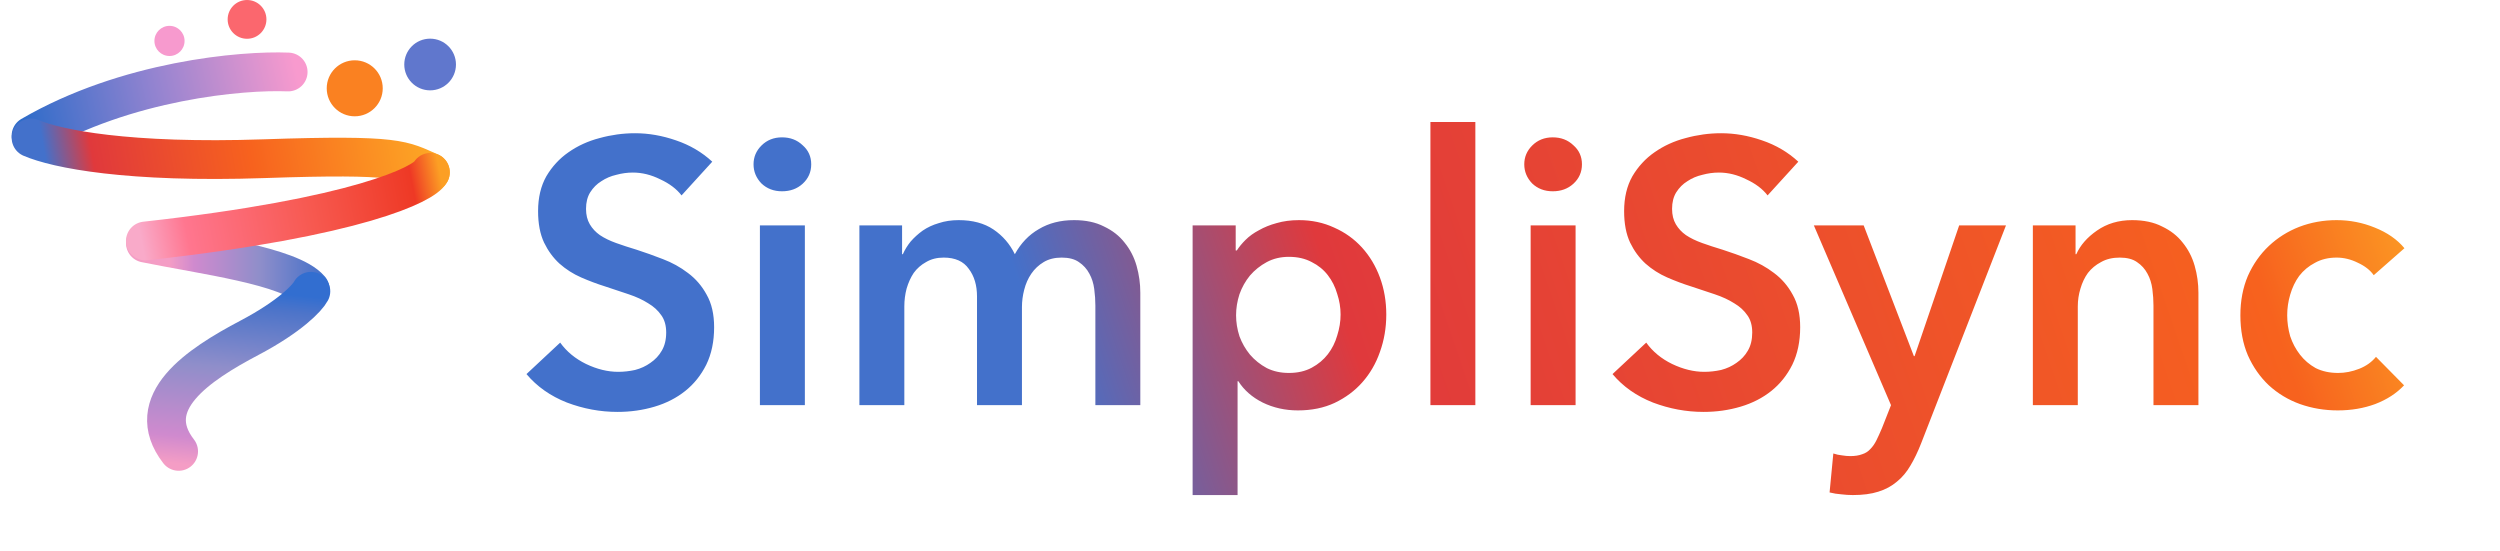 <svg width="168" height="37" viewBox="0 0 168 37" fill="none" xmlns="http://www.w3.org/2000/svg">
<path d="M45.8 13.131C45.464 12.695 44.986 12.334 44.365 12.049C43.761 11.747 43.148 11.596 42.527 11.596C42.158 11.596 41.789 11.646 41.42 11.747C41.051 11.831 40.715 11.973 40.413 12.175C40.111 12.359 39.859 12.611 39.658 12.93C39.473 13.232 39.381 13.601 39.381 14.037C39.381 14.44 39.465 14.784 39.633 15.069C39.8 15.355 40.027 15.598 40.312 15.799C40.614 16.001 40.975 16.177 41.395 16.328C41.814 16.479 42.276 16.63 42.779 16.781C43.35 16.966 43.937 17.175 44.541 17.41C45.162 17.645 45.724 17.956 46.227 18.342C46.748 18.728 47.167 19.214 47.486 19.802C47.822 20.389 47.989 21.119 47.989 21.991C47.989 22.948 47.813 23.787 47.461 24.509C47.108 25.213 46.639 25.801 46.051 26.271C45.464 26.741 44.776 27.093 43.987 27.328C43.199 27.563 42.368 27.68 41.495 27.68C40.337 27.68 39.205 27.47 38.097 27.051C36.99 26.615 36.084 25.977 35.379 25.138L37.644 23.023C38.08 23.628 38.659 24.106 39.381 24.458C40.119 24.811 40.841 24.987 41.546 24.987C41.915 24.987 42.292 24.945 42.678 24.861C43.064 24.76 43.408 24.601 43.71 24.383C44.029 24.165 44.281 23.896 44.465 23.577C44.667 23.242 44.768 22.831 44.768 22.344C44.768 21.874 44.658 21.488 44.44 21.186C44.222 20.867 43.928 20.599 43.559 20.381C43.19 20.146 42.754 19.944 42.25 19.776C41.747 19.609 41.218 19.432 40.665 19.248C40.128 19.08 39.591 18.879 39.054 18.644C38.517 18.409 38.03 18.098 37.594 17.712C37.174 17.326 36.83 16.857 36.562 16.303C36.293 15.732 36.159 15.027 36.159 14.188C36.159 13.282 36.344 12.502 36.713 11.847C37.099 11.193 37.594 10.656 38.198 10.236C38.819 9.8 39.515 9.481 40.287 9.28C41.076 9.062 41.873 8.953 42.678 8.953C43.584 8.953 44.499 9.112 45.422 9.431C46.362 9.75 47.176 10.228 47.864 10.866L45.8 13.131ZM51.066 15.145H54.087V27.227H51.066V15.145ZM50.638 11.042C50.638 10.555 50.814 10.136 51.167 9.783C51.536 9.414 51.997 9.23 52.551 9.23C53.105 9.23 53.566 9.406 53.935 9.758C54.321 10.094 54.514 10.522 54.514 11.042C54.514 11.562 54.321 11.998 53.935 12.351C53.566 12.687 53.105 12.854 52.551 12.854C51.997 12.854 51.536 12.678 51.167 12.326C50.814 11.957 50.638 11.529 50.638 11.042ZM72.174 14.793C72.963 14.793 73.634 14.935 74.188 15.22C74.758 15.489 75.22 15.85 75.572 16.303C75.941 16.756 76.21 17.276 76.378 17.863C76.545 18.451 76.629 19.055 76.629 19.676V27.227H73.609V20.532C73.609 20.179 73.584 19.81 73.533 19.424C73.483 19.038 73.374 18.694 73.206 18.392C73.038 18.073 72.803 17.813 72.501 17.612C72.216 17.41 71.83 17.31 71.343 17.31C70.874 17.31 70.471 17.41 70.135 17.612C69.799 17.813 69.523 18.073 69.305 18.392C69.086 18.711 68.927 19.072 68.826 19.474C68.726 19.86 68.675 20.246 68.675 20.632V27.227H65.655V19.927C65.655 19.172 65.47 18.551 65.101 18.065C64.749 17.561 64.186 17.31 63.414 17.31C62.961 17.31 62.567 17.41 62.231 17.612C61.896 17.796 61.619 18.04 61.401 18.342C61.199 18.644 61.04 18.996 60.922 19.399C60.822 19.785 60.771 20.179 60.771 20.582V27.227H57.751V15.145H60.62V17.083H60.671C60.805 16.781 60.981 16.496 61.199 16.227C61.434 15.959 61.703 15.715 62.005 15.497C62.324 15.279 62.684 15.111 63.087 14.994C63.49 14.86 63.935 14.793 64.421 14.793C65.361 14.793 66.141 15.002 66.762 15.422C67.383 15.841 67.861 16.395 68.197 17.083C68.6 16.345 69.137 15.783 69.808 15.397C70.479 14.994 71.268 14.793 72.174 14.793ZM83.039 15.145V16.831H83.115C83.266 16.596 83.459 16.361 83.694 16.127C83.945 15.875 84.247 15.657 84.6 15.472C84.952 15.271 85.347 15.111 85.783 14.994C86.236 14.86 86.739 14.793 87.293 14.793C88.149 14.793 88.938 14.96 89.659 15.296C90.381 15.615 91.002 16.059 91.522 16.63C92.042 17.201 92.445 17.872 92.73 18.644C93.015 19.416 93.158 20.246 93.158 21.136C93.158 22.025 93.015 22.864 92.73 23.653C92.462 24.425 92.067 25.104 91.547 25.692C91.044 26.262 90.423 26.724 89.684 27.076C88.963 27.412 88.141 27.579 87.218 27.579C86.362 27.579 85.573 27.403 84.852 27.051C84.147 26.698 83.601 26.22 83.215 25.616H83.165V33.268H80.144V15.145H83.039ZM90.087 21.136C90.087 20.666 90.012 20.204 89.861 19.751C89.726 19.281 89.517 18.862 89.231 18.493C88.946 18.123 88.585 17.83 88.149 17.612C87.713 17.377 87.201 17.259 86.614 17.259C86.06 17.259 85.565 17.377 85.128 17.612C84.692 17.847 84.314 18.149 83.996 18.518C83.694 18.887 83.459 19.306 83.291 19.776C83.14 20.246 83.064 20.716 83.064 21.186C83.064 21.656 83.14 22.126 83.291 22.596C83.459 23.049 83.694 23.46 83.996 23.829C84.314 24.198 84.692 24.5 85.128 24.735C85.565 24.953 86.06 25.062 86.614 25.062C87.201 25.062 87.713 24.945 88.149 24.71C88.585 24.475 88.946 24.173 89.231 23.804C89.517 23.435 89.726 23.015 89.861 22.545C90.012 22.075 90.087 21.605 90.087 21.136ZM96.124 8.198H99.144V27.227H96.124V8.198ZM102.859 15.145H105.879V27.227H102.859V15.145ZM102.431 11.042C102.431 10.555 102.607 10.136 102.96 9.783C103.329 9.414 103.79 9.23 104.344 9.23C104.898 9.23 105.359 9.406 105.728 9.758C106.114 10.094 106.307 10.522 106.307 11.042C106.307 11.562 106.114 11.998 105.728 12.351C105.359 12.687 104.898 12.854 104.344 12.854C103.79 12.854 103.329 12.678 102.96 12.326C102.607 11.957 102.431 11.529 102.431 11.042ZM118.782 13.131C118.446 12.695 117.968 12.334 117.347 12.049C116.743 11.747 116.13 11.596 115.509 11.596C115.14 11.596 114.771 11.646 114.402 11.747C114.033 11.831 113.697 11.973 113.395 12.175C113.093 12.359 112.841 12.611 112.64 12.93C112.455 13.232 112.363 13.601 112.363 14.037C112.363 14.44 112.447 14.784 112.615 15.069C112.783 15.355 113.009 15.598 113.294 15.799C113.596 16.001 113.957 16.177 114.377 16.328C114.796 16.479 115.258 16.63 115.761 16.781C116.332 16.966 116.919 17.175 117.523 17.41C118.144 17.645 118.706 17.956 119.21 18.342C119.73 18.728 120.149 19.214 120.468 19.802C120.804 20.389 120.972 21.119 120.972 21.991C120.972 22.948 120.795 23.787 120.443 24.509C120.091 25.213 119.621 25.801 119.033 26.271C118.446 26.741 117.758 27.093 116.969 27.328C116.181 27.563 115.35 27.68 114.477 27.68C113.319 27.68 112.187 27.47 111.079 27.051C109.972 26.615 109.066 25.977 108.361 25.138L110.626 23.023C111.062 23.628 111.641 24.106 112.363 24.458C113.101 24.811 113.823 24.987 114.528 24.987C114.897 24.987 115.274 24.945 115.66 24.861C116.046 24.76 116.39 24.601 116.692 24.383C117.011 24.165 117.263 23.896 117.448 23.577C117.649 23.242 117.75 22.831 117.75 22.344C117.75 21.874 117.641 21.488 117.422 21.186C117.204 20.867 116.911 20.599 116.541 20.381C116.172 20.146 115.736 19.944 115.233 19.776C114.729 19.609 114.2 19.432 113.647 19.248C113.11 19.08 112.573 18.879 112.036 18.644C111.499 18.409 111.012 18.098 110.576 17.712C110.156 17.326 109.812 16.857 109.544 16.303C109.275 15.732 109.141 15.027 109.141 14.188C109.141 13.282 109.326 12.502 109.695 11.847C110.081 11.193 110.576 10.656 111.18 10.236C111.801 9.8 112.497 9.481 113.269 9.28C114.058 9.062 114.855 8.953 115.66 8.953C116.567 8.953 117.481 9.112 118.404 9.431C119.344 9.75 120.158 10.228 120.846 10.866L118.782 13.131ZM121.89 15.145H125.238L128.611 23.93H128.661L131.657 15.145H134.803L129.089 29.82C128.871 30.373 128.636 30.86 128.385 31.28C128.133 31.716 127.831 32.077 127.478 32.362C127.126 32.664 126.706 32.891 126.22 33.042C125.75 33.193 125.179 33.268 124.508 33.268C124.256 33.268 123.996 33.251 123.728 33.218C123.476 33.201 123.216 33.159 122.948 33.092L123.199 30.474C123.401 30.541 123.594 30.583 123.778 30.6C123.98 30.634 124.164 30.65 124.332 30.65C124.651 30.65 124.919 30.608 125.137 30.525C125.356 30.457 125.54 30.34 125.691 30.172C125.842 30.021 125.976 29.828 126.094 29.593C126.211 29.358 126.337 29.081 126.471 28.763L127.076 27.227L121.89 15.145ZM136.608 15.145H139.477V17.083H139.528C139.796 16.479 140.258 15.95 140.912 15.497C141.583 15.027 142.372 14.793 143.278 14.793C144.067 14.793 144.738 14.935 145.292 15.22C145.863 15.489 146.324 15.85 146.676 16.303C147.046 16.756 147.314 17.276 147.482 17.863C147.65 18.451 147.734 19.055 147.734 19.676V27.227H144.713V20.532C144.713 20.179 144.688 19.81 144.638 19.424C144.587 19.038 144.478 18.694 144.31 18.392C144.142 18.073 143.908 17.813 143.606 17.612C143.32 17.41 142.934 17.31 142.448 17.31C141.961 17.31 141.541 17.41 141.189 17.612C140.837 17.796 140.543 18.04 140.308 18.342C140.09 18.644 139.922 18.996 139.805 19.399C139.687 19.785 139.628 20.179 139.628 20.582V27.227H136.608V15.145ZM159.515 18.493C159.28 18.157 158.927 17.88 158.457 17.662C157.987 17.427 157.509 17.31 157.023 17.31C156.469 17.31 155.982 17.427 155.563 17.662C155.143 17.88 154.791 18.174 154.505 18.543C154.237 18.912 154.036 19.332 153.901 19.802C153.767 20.255 153.7 20.716 153.7 21.186C153.7 21.656 153.767 22.126 153.901 22.596C154.052 23.049 154.271 23.46 154.556 23.829C154.841 24.198 155.193 24.5 155.613 24.735C156.049 24.953 156.553 25.062 157.123 25.062C157.593 25.062 158.063 24.97 158.533 24.785C159.003 24.601 159.38 24.332 159.666 23.98L161.553 25.893C161.05 26.43 160.404 26.849 159.615 27.152C158.843 27.437 158.004 27.579 157.098 27.579C156.209 27.579 155.361 27.437 154.556 27.152C153.767 26.866 153.071 26.447 152.467 25.893C151.879 25.339 151.409 24.668 151.057 23.879C150.721 23.091 150.554 22.193 150.554 21.186C150.554 20.213 150.721 19.332 151.057 18.543C151.409 17.754 151.879 17.083 152.467 16.529C153.054 15.976 153.734 15.548 154.505 15.246C155.294 14.944 156.133 14.793 157.023 14.793C157.912 14.793 158.768 14.96 159.59 15.296C160.429 15.632 161.092 16.093 161.579 16.68L159.515 18.493Z" fill="url(#paint0_linear_1109_6191)"/>
<path d="M9.77 16.338C13.6 17.124 19.503 17.864 20.84 19.428" stroke="url(#paint1_linear_1109_6191)" stroke-width="2.605" stroke-linecap="round"/>
<path d="M19.365 4.838C16.274 4.712 8.49 5.392 2.085 9.121" stroke="url(#paint2_linear_1109_6191)" stroke-width="2.605" stroke-linecap="round"/>
<path d="M2.088 9.266C3.793 10.001 8.611 10.978 17.754 10.664C26.897 10.35 27.022 10.752 28.922 11.58" stroke="url(#paint3_linear_1109_6191)" stroke-width="2.605" stroke-linecap="round"/>
<path d="M28.922 11.58C28.505 12.361 24.094 14.609 9.767 16.194" stroke="url(#paint4_linear_1109_6191)" stroke-width="2.605" stroke-linecap="round"/>
<path d="M20.891 19.572C20.659 20.011 19.509 21.252 16.761 22.701C13.325 24.513 9.472 27.058 12.004 30.333" stroke="url(#paint5_linear_1109_6191)" stroke-width="2.605" stroke-linecap="round"/>
<circle cx="23.838" cy="5.934" r="1.882" fill="#FA8121"/>
<circle cx="28.904" cy="4.335" r="1.737" fill="#6077CD"/>
<circle cx="16.601" cy="1.303" r="1.303" fill="#FB676E"/>
<circle cx="11.39" cy="2.75" r="1.013" fill="#F79ACE"/>
<defs>
<linearGradient id="paint0_linear_1109_6191" x1="34.749" y1="27.038" x2="155.105" y2="-14.066" gradientUnits="userSpaceOnUse">
<stop offset="0.271" stop-color="#4371CB"/>
<stop offset="0.428" stop-color="#E0393C"/>
<stop offset="0.892" stop-color="#F7621E"/>
<stop offset="1" stop-color="#FDA825"/>
</linearGradient>
<linearGradient id="paint1_linear_1109_6191" x1="11.378" y1="17.027" x2="22.287" y2="17.011" gradientUnits="userSpaceOnUse">
<stop stop-color="#F49DC5"/>
<stop offset="0.15" stop-color="#D08ACE"/>
<stop offset="0.558" stop-color="#8F8ECA"/>
<stop offset="0.9" stop-color="#4D74C9"/>
<stop offset="0.995" stop-color="#326ED0"/>
</linearGradient>
<linearGradient id="paint2_linear_1109_6191" x1="1.79" y1="8.838" x2="19.944" y2="4.825" gradientUnits="userSpaceOnUse">
<stop stop-color="#2F6CC9"/>
<stop offset="0.477" stop-color="#9183D0"/>
<stop offset="1" stop-color="#F89ACE"/>
</linearGradient>
<linearGradient id="paint3_linear_1109_6191" x1="0.94" y1="9.725" x2="28.294" y2="4.829" gradientUnits="userSpaceOnUse">
<stop offset="0.069" stop-color="#4371CB"/>
<stop offset="0.182" stop-color="#E0393C"/>
<stop offset="0.558" stop-color="#F7621E"/>
<stop offset="1" stop-color="#FDA825"/>
</linearGradient>
<linearGradient id="paint4_linear_1109_6191" x1="8.863" y1="12.891" x2="29.156" y2="8.964" gradientUnits="userSpaceOnUse">
<stop stop-color="#F9AAC9"/>
<stop offset="0.15" stop-color="#FF768F"/>
<stop offset="0.558" stop-color="#F75950"/>
<stop offset="0.9" stop-color="#EE3925"/>
<stop offset="0.995" stop-color="#FC9F24"/>
</linearGradient>
<linearGradient id="paint5_linear_1109_6191" x1="12.409" y1="31.193" x2="13.633" y2="19.149" gradientUnits="userSpaceOnUse">
<stop stop-color="#F49DC5"/>
<stop offset="0.15" stop-color="#D08ACE"/>
<stop offset="0.558" stop-color="#8F8ECA"/>
<stop offset="0.9" stop-color="#4D74C9"/>
<stop offset="0.995" stop-color="#326ED0"/>
</linearGradient>
</defs>
</svg>
